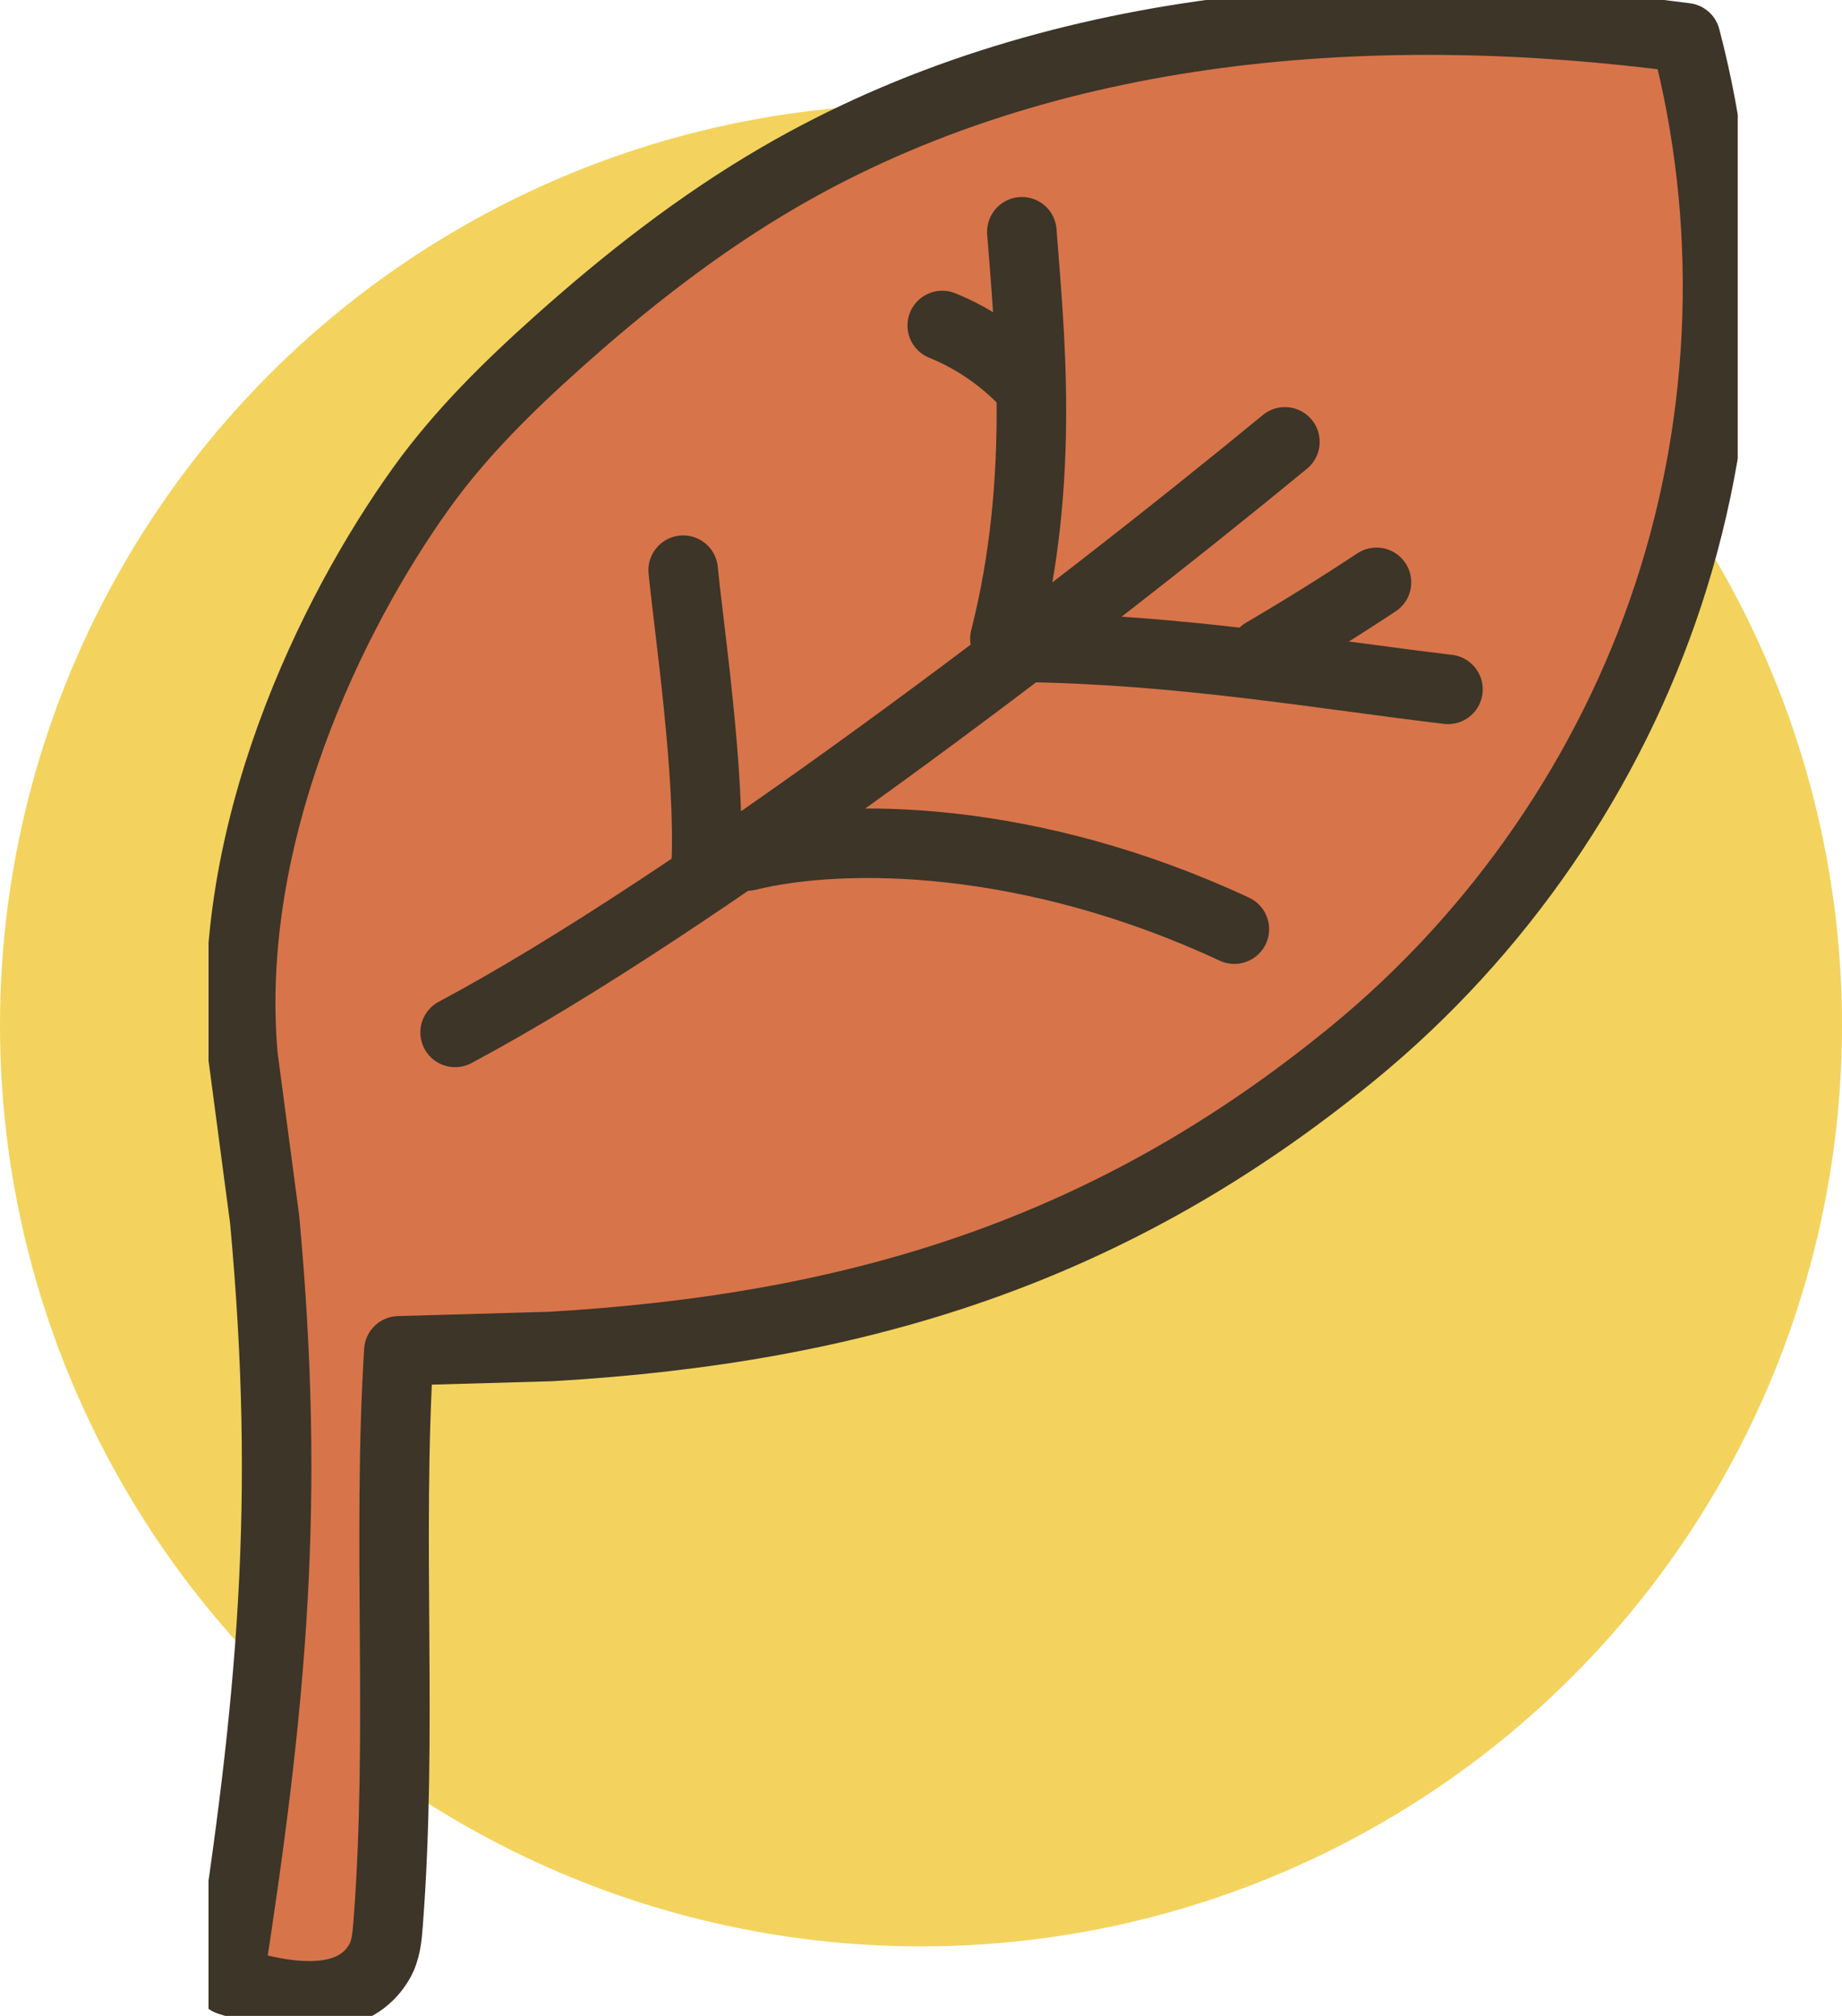 <svg fill="none" height="58" viewBox="0 0 53 58" width="53" xmlns="http://www.w3.org/2000/svg" xmlns:xlink="http://www.w3.org/1999/xlink"><clipPath id="a"><path d="m6 0h44v58h-44z"/></clipPath><circle cx="26.5" cy="29.5" fill="#f3d35d" r="26.5"/><g clip-path="url(#a)" stroke="#3c3528" stroke-linecap="round" stroke-linejoin="round" stroke-width="2"><path d="m11.476 38.865c-.34 5.508.116 10.989-.309 16.491-.029.374-.062.762-.252 1.087-.552.946-1.806 1.362-4.333.541 1.253-8.051 1.782-13.781 1.033-21.894l-.623-4.704c-.561-6.375 2.539-12.741 5.137-16.356 1.118-1.556 2.495-2.91 3.925-4.189 1.973-1.764 4.07-3.405 6.361-4.738 7.735-4.501 17.201-5.196 26.085-4.017 1.377 5.231 1.2 10.853-.488 15.993-1.688 5.14-4.881 9.78-9.078 13.22-6.896 5.652-14.175 7.926-23.098 8.442z" fill="#d8744a"/><path d="m13.095 29.704c6.851-3.652 17.67-11.88 23.876-16.991"/><path d="m19.657 16.405c.168 1.71.786 5.873.662 8.472"/><path d="m29.402 6.668c.201 2.728.695 7.068-.488 11.71"/><path d="m27.111 9.365c.953.387 1.817.992 2.505 1.753"/><path d="m29.475 18.626c4.484.062 8.535.772 12.188 1.208"/><path d="m39.606 16.755c-1.062.702-2.144 1.376-3.243 2.02"/><path d="m21.503 24.629c2.808-.689 8.156-.624 14.013 2.104"/></g></svg>